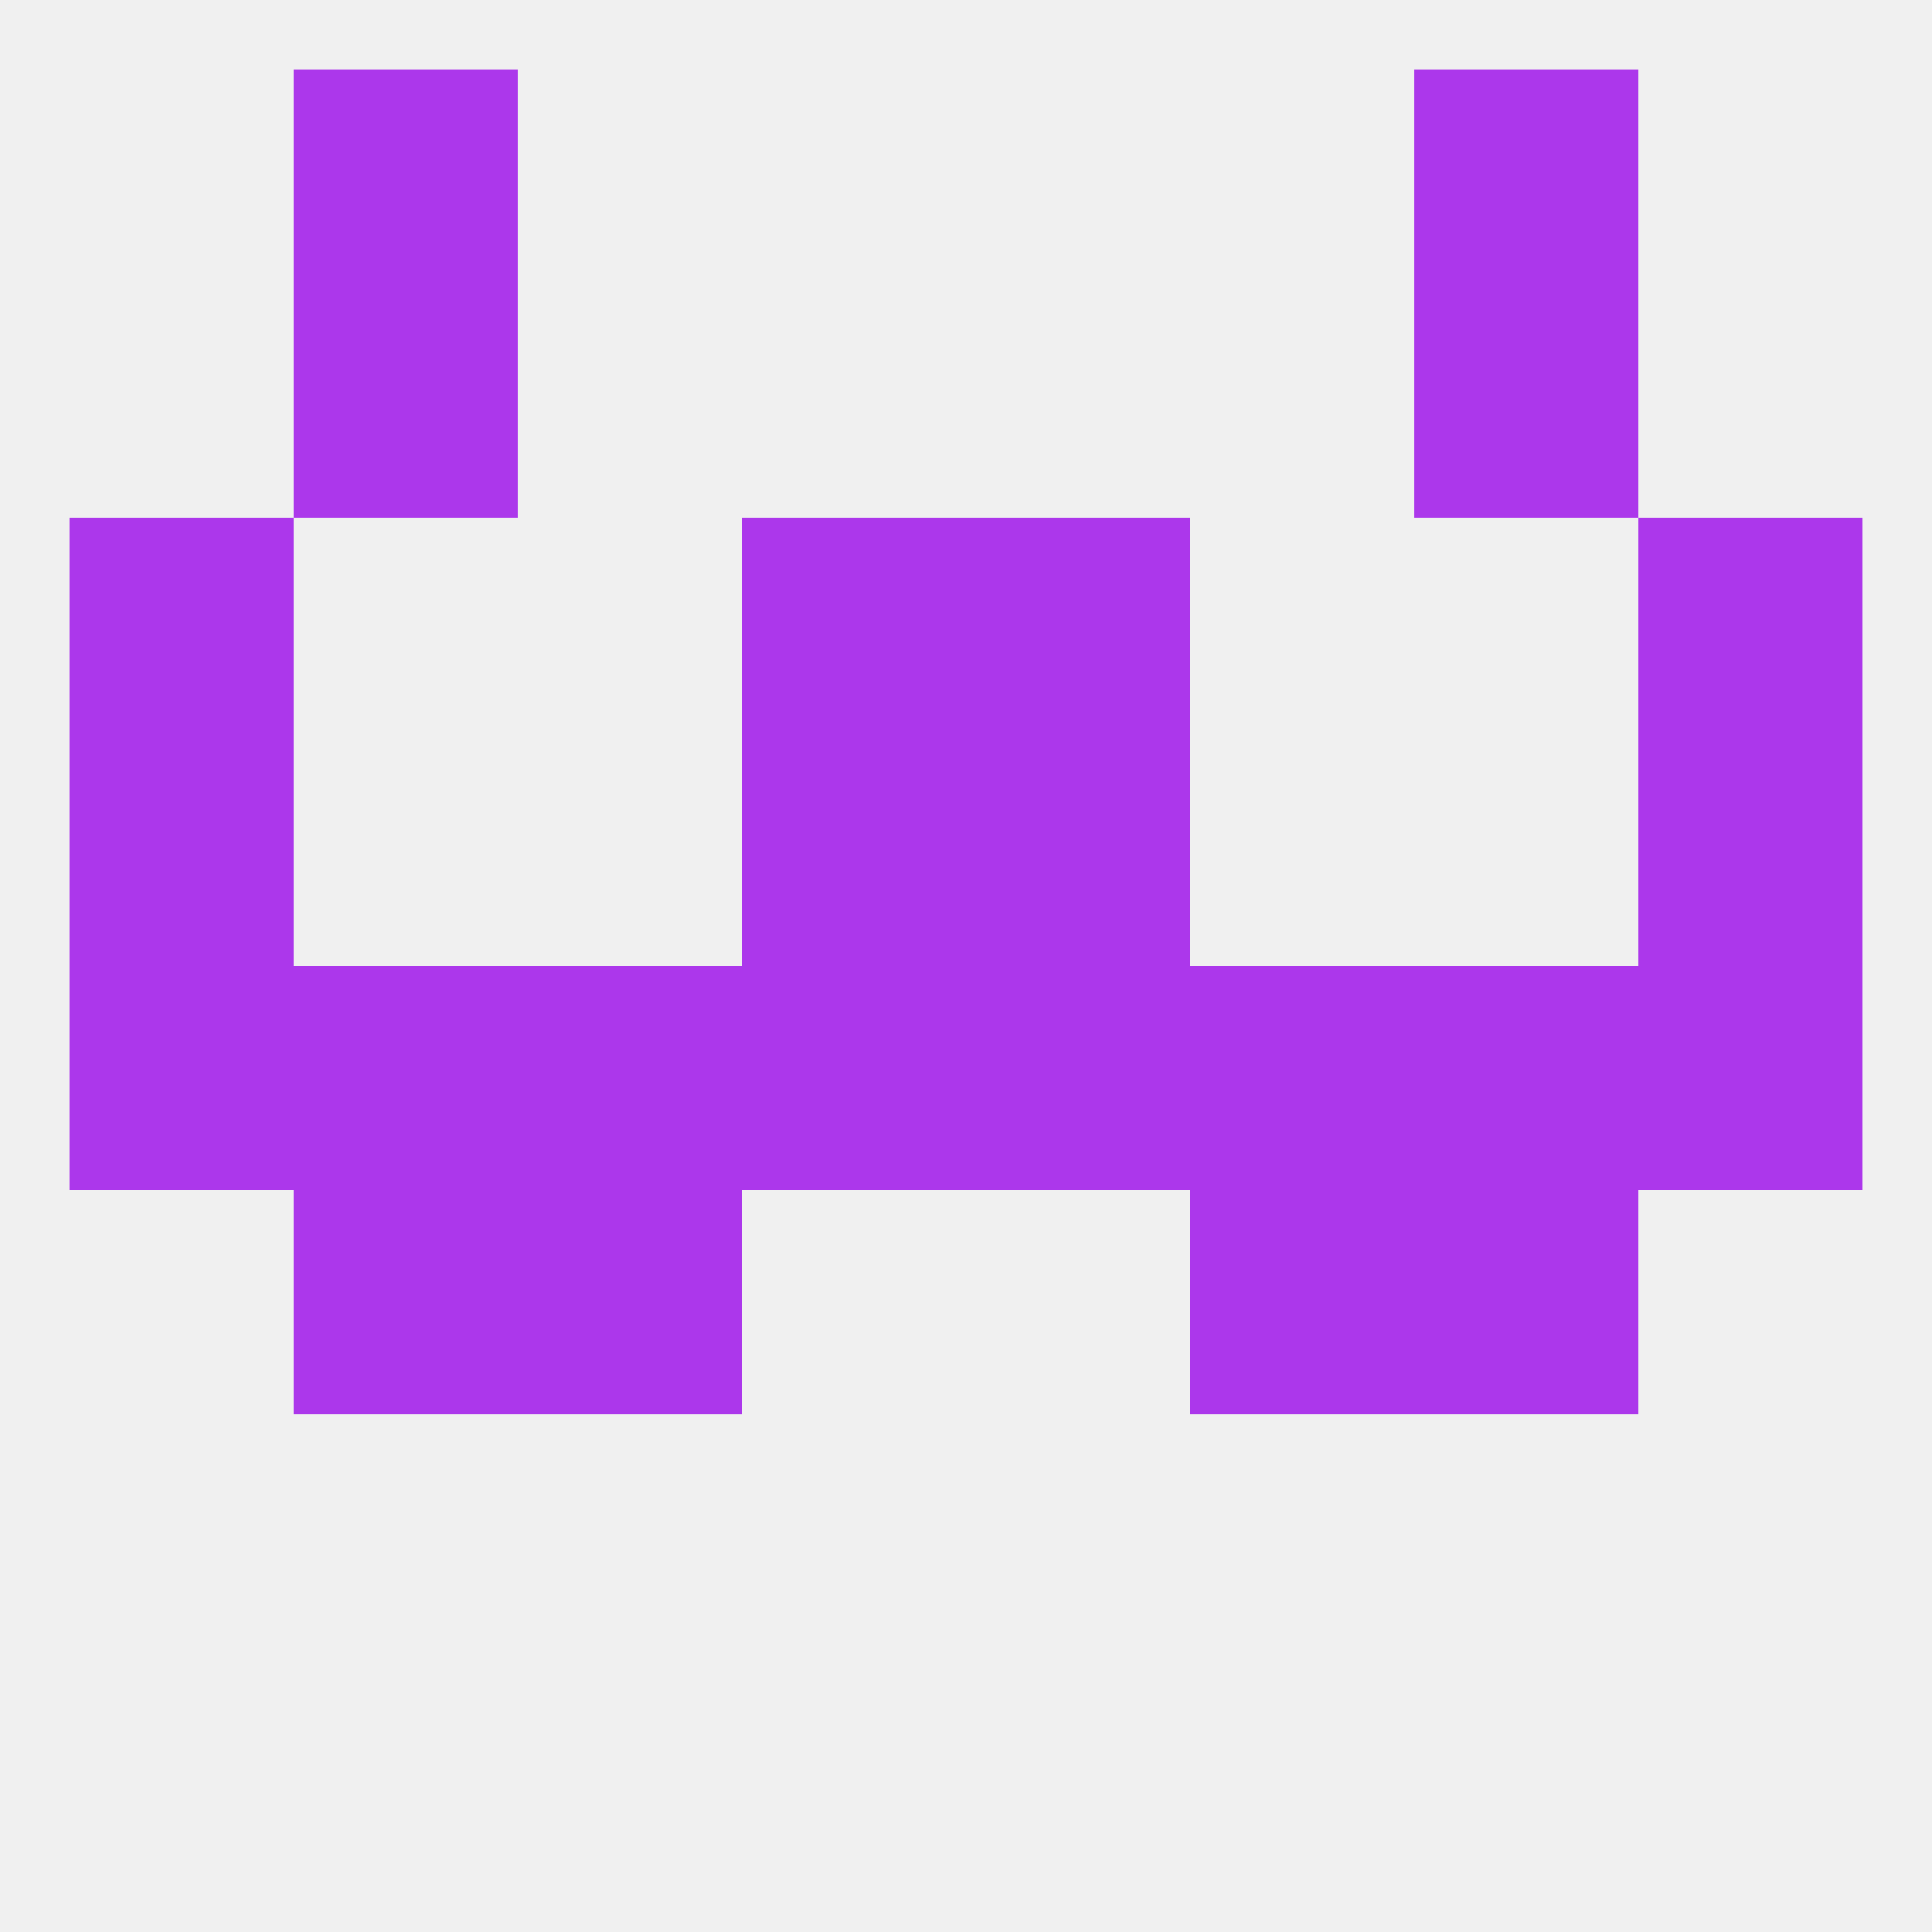 
<!--   <?xml version="1.0"?> -->
<svg version="1.1" baseprofile="full" xmlns="http://www.w3.org/2000/svg" xmlns:xlink="http://www.w3.org/1999/xlink" xmlns:ev="http://www.w3.org/2001/xml-events" width="250" height="250" viewBox="0 0 250 250" >
	<rect width="100%" height="100%" fill="rgba(240,240,240,255)"/>

	<rect x="9" y="125" width="29" height="29" fill="rgba(172,55,235,255)"/>
	<rect x="212" y="125" width="29" height="29" fill="rgba(172,55,235,255)"/>
	<rect x="67" y="125" width="29" height="29" fill="rgba(172,55,235,255)"/>
	<rect x="154" y="125" width="29" height="29" fill="rgba(172,55,235,255)"/>
	<rect x="38" y="125" width="29" height="29" fill="rgba(172,55,235,255)"/>
	<rect x="96" y="125" width="29" height="29" fill="rgba(172,55,235,255)"/>
	<rect x="125" y="125" width="29" height="29" fill="rgba(172,55,235,255)"/>
	<rect x="183" y="125" width="29" height="29" fill="rgba(172,55,235,255)"/>
	<rect x="9" y="96" width="29" height="29" fill="rgba(172,55,235,255)"/>
	<rect x="212" y="96" width="29" height="29" fill="rgba(172,55,235,255)"/>
	<rect x="96" y="96" width="29" height="29" fill="rgba(172,55,235,255)"/>
	<rect x="125" y="96" width="29" height="29" fill="rgba(172,55,235,255)"/>
	<rect x="38" y="38" width="29" height="29" fill="rgba(172,55,235,255)"/>
	<rect x="183" y="38" width="29" height="29" fill="rgba(172,55,235,255)"/>
	<rect x="38" y="9" width="29" height="29" fill="rgba(172,55,235,255)"/>
	<rect x="183" y="9" width="29" height="29" fill="rgba(172,55,235,255)"/>
	<rect x="9" y="67" width="29" height="29" fill="rgba(172,55,235,255)"/>
	<rect x="212" y="67" width="29" height="29" fill="rgba(172,55,235,255)"/>
	<rect x="96" y="67" width="29" height="29" fill="rgba(172,55,235,255)"/>
	<rect x="125" y="67" width="29" height="29" fill="rgba(172,55,235,255)"/>
	<rect x="38" y="154" width="29" height="29" fill="rgba(172,55,235,255)"/>
	<rect x="183" y="154" width="29" height="29" fill="rgba(172,55,235,255)"/>
	<rect x="67" y="154" width="29" height="29" fill="rgba(172,55,235,255)"/>
	<rect x="154" y="154" width="29" height="29" fill="rgba(172,55,235,255)"/>
</svg>